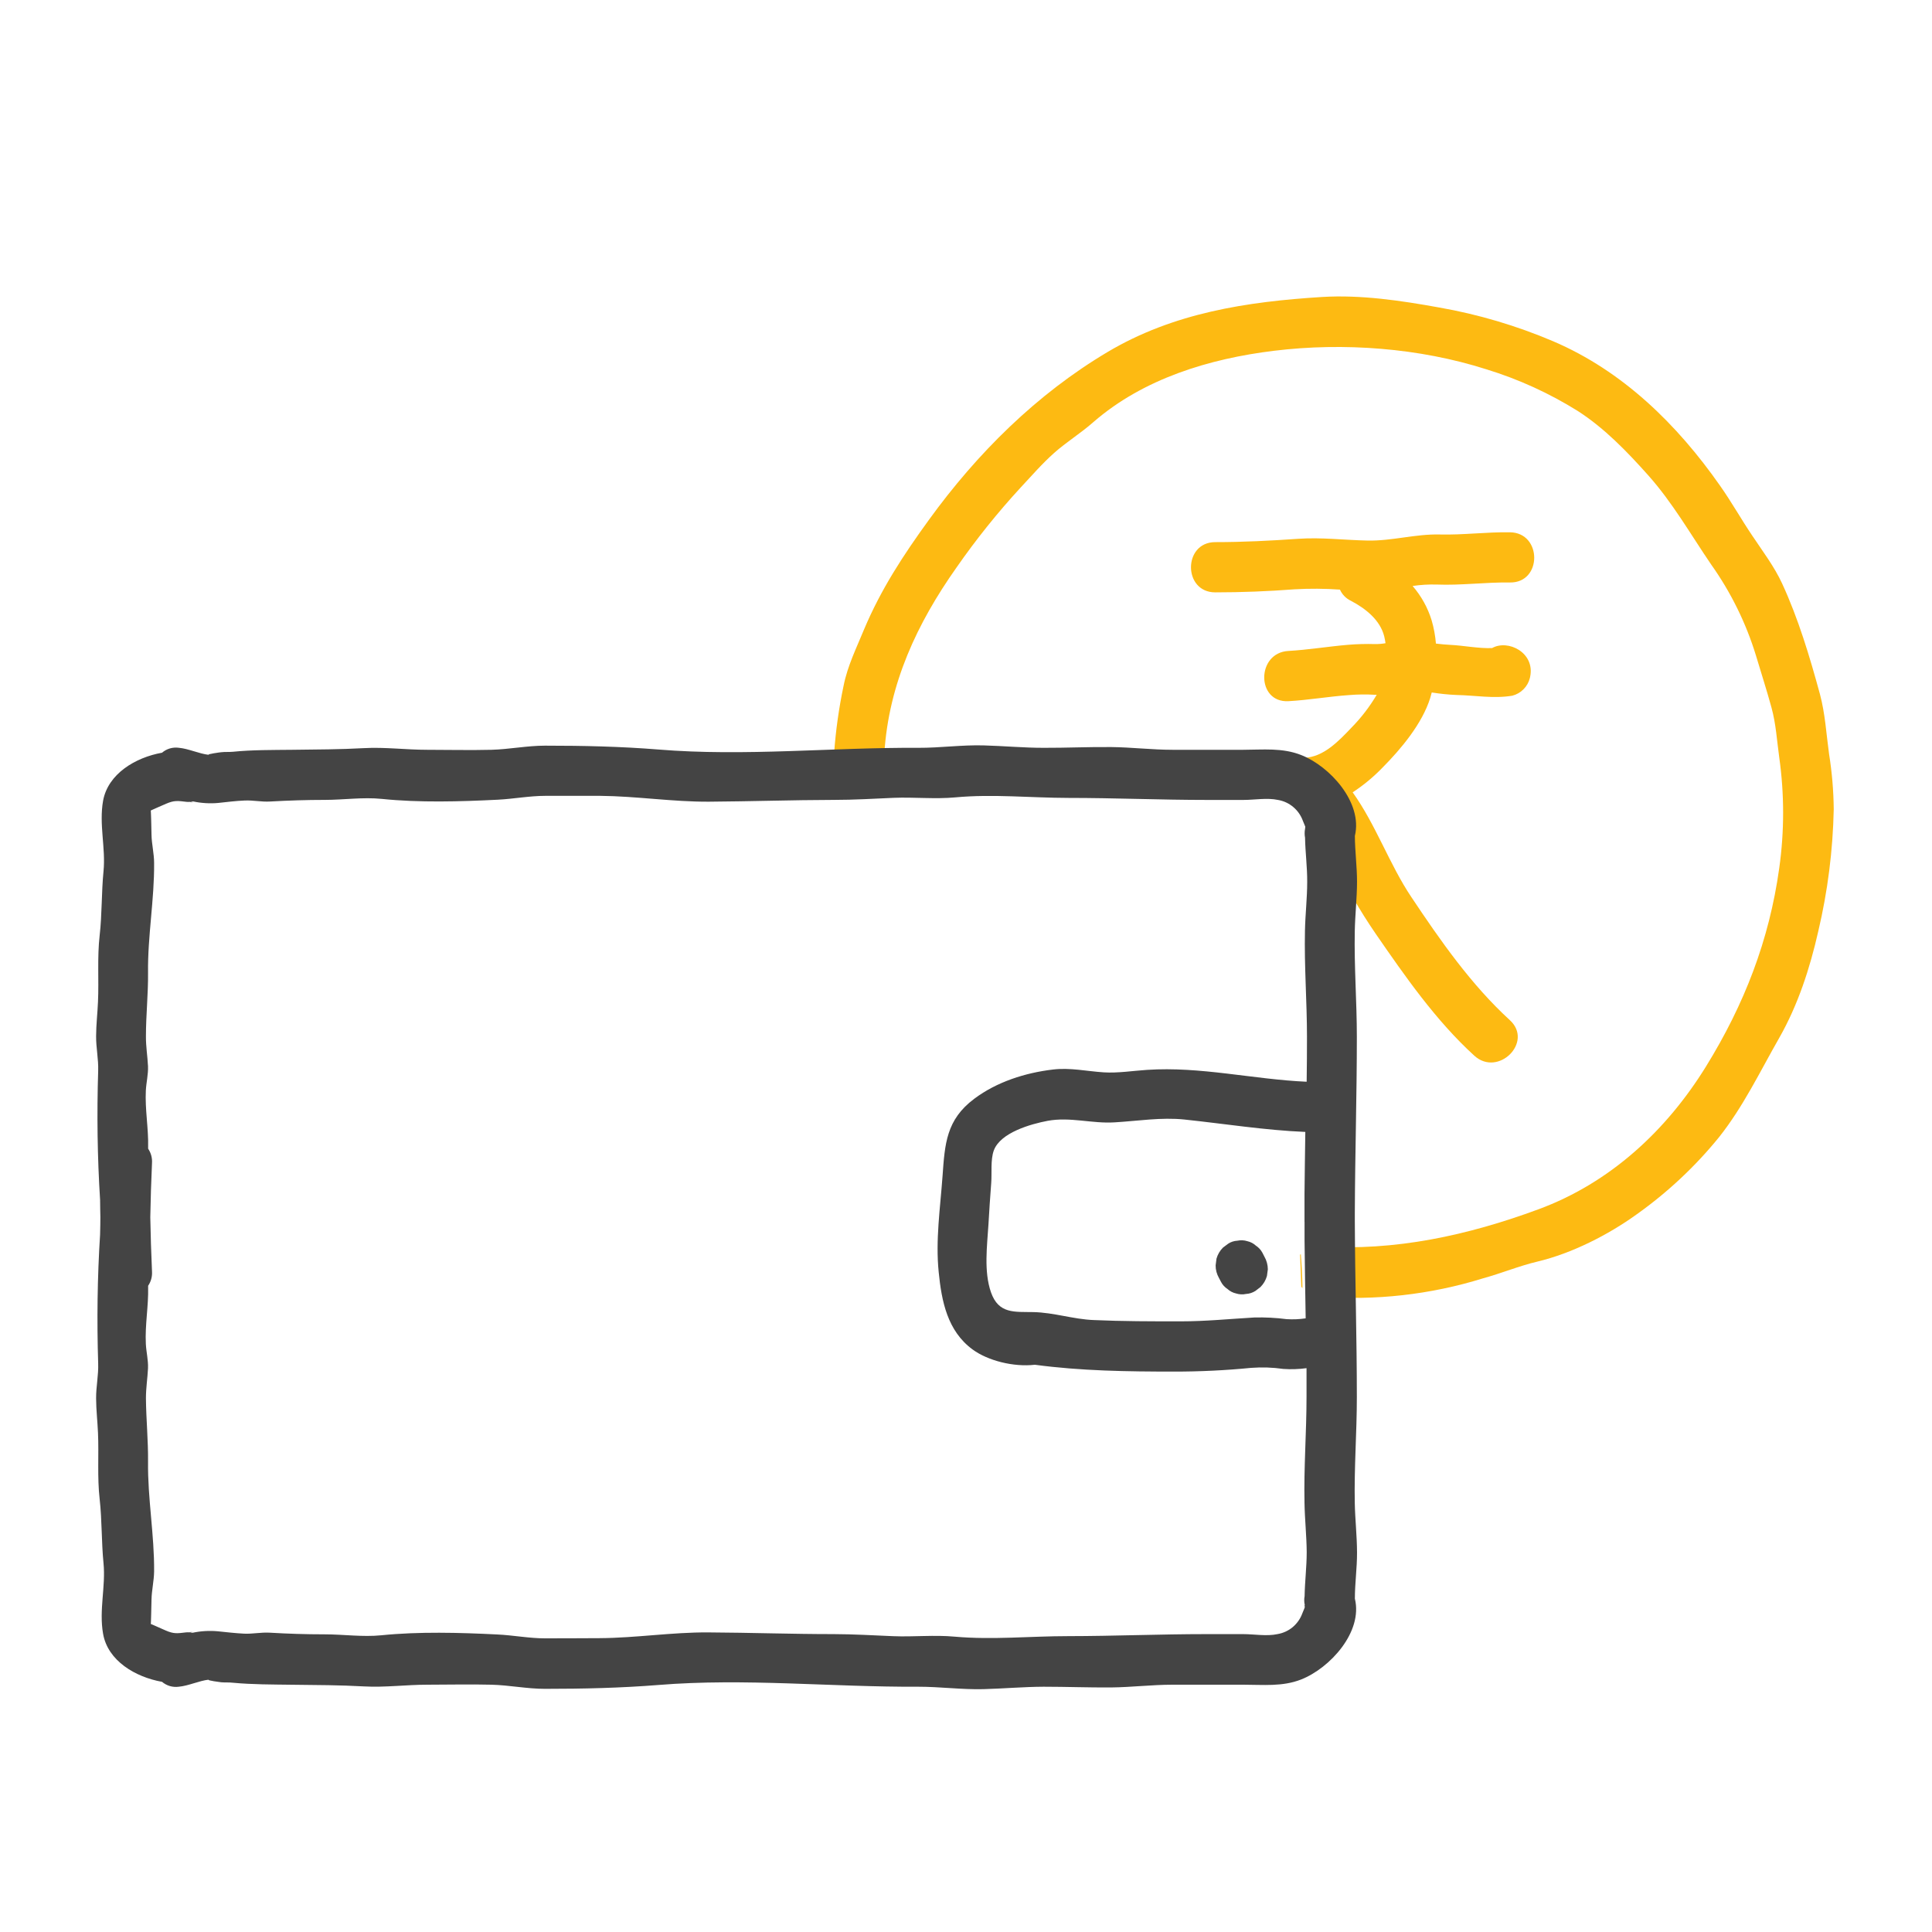 <svg width="43" height="43" viewBox="0 0 43 43" fill="none" xmlns="http://www.w3.org/2000/svg">
<path d="M40.709 16.781C40.647 16.334 40.623 15.887 40.506 15.45C40.279 14.617 40.027 13.774 39.665 12.989C39.488 12.606 39.235 12.275 39.003 11.927C38.754 11.559 38.537 11.17 38.282 10.809C37.324 9.44 36.112 8.256 34.572 7.597C33.757 7.25 32.904 6.997 32.032 6.844C31.181 6.69 30.289 6.557 29.422 6.61C27.745 6.715 26.12 6.963 24.655 7.832C23.073 8.772 21.748 10.087 20.671 11.575C20.104 12.357 19.61 13.111 19.234 14.002C19.062 14.422 18.864 14.816 18.775 15.265C18.671 15.758 18.601 16.257 18.565 16.76C18.518 17.478 19.636 17.475 19.683 16.76C19.782 15.218 20.409 13.876 21.288 12.632C21.724 12.005 22.202 11.409 22.719 10.848C22.96 10.59 23.197 10.316 23.463 10.08C23.728 9.843 24.058 9.64 24.338 9.392C25.448 8.428 26.918 7.982 28.357 7.807C29.905 7.618 31.59 7.743 33.083 8.22C33.8 8.44 34.486 8.753 35.122 9.151C35.714 9.533 36.216 10.054 36.687 10.582C37.231 11.194 37.622 11.885 38.082 12.56C38.523 13.181 38.862 13.868 39.084 14.597C39.198 14.981 39.323 15.364 39.428 15.75C39.528 16.114 39.548 16.484 39.6 16.857C39.715 17.674 39.715 18.504 39.6 19.322C39.377 20.929 38.821 22.357 37.972 23.733C37.092 25.16 35.838 26.326 34.241 26.915C32.677 27.493 31.044 27.853 29.374 27.739C29.31 27.734 29.245 27.74 29.182 27.757C29.211 28.069 29.233 28.382 29.233 28.695C29.234 28.718 29.228 28.741 29.215 28.761C29.202 28.78 29.184 28.795 29.162 28.803C29.229 28.834 29.301 28.852 29.374 28.857C30.601 28.954 31.834 28.816 33.009 28.451C33.416 28.34 33.813 28.174 34.221 28.078C34.981 27.897 35.791 27.486 36.425 27.029C37.112 26.541 37.73 25.963 38.261 25.309C38.8 24.63 39.173 23.847 39.6 23.1C40.018 22.366 40.283 21.548 40.469 20.726C40.679 19.836 40.794 18.926 40.813 18.012C40.809 17.599 40.774 17.188 40.709 16.781Z" fill="#FDBA12"/>
<path d="M28.951 27.91C28.945 27.916 28.94 27.922 28.936 27.929C28.944 28.166 28.955 28.402 28.963 28.639C28.971 28.649 28.98 28.659 28.988 28.669C28.987 28.415 28.972 28.162 28.951 27.91Z" fill="#FDBA12"/>
<path d="M33.209 14.424C32.912 14.436 32.564 14.366 32.283 14.353C32.174 14.348 32.065 14.337 31.959 14.324C31.945 14.149 31.913 13.977 31.864 13.808C31.778 13.526 31.633 13.265 31.44 13.042C31.616 13.016 31.795 13.005 31.973 13.01C32.515 13.032 33.057 12.957 33.607 12.964C34.326 12.975 34.327 11.857 33.607 11.847C33.084 11.839 32.562 11.909 32.046 11.896C31.503 11.882 30.977 12.043 30.436 12.031C29.919 12.021 29.415 11.956 28.893 11.992C28.274 12.035 27.668 12.066 27.047 12.066C26.328 12.066 26.327 13.184 27.047 13.184C27.641 13.184 28.221 13.161 28.813 13.116C29.149 13.097 29.487 13.099 29.823 13.123C29.872 13.232 29.958 13.321 30.067 13.372C30.394 13.544 30.716 13.798 30.808 14.162C30.82 14.213 30.83 14.264 30.837 14.316C30.759 14.33 30.68 14.336 30.602 14.335C30.403 14.329 30.204 14.335 30.006 14.351C29.565 14.388 29.117 14.463 28.676 14.488C27.96 14.526 27.956 15.644 28.676 15.606C29.128 15.581 29.576 15.501 30.029 15.47C30.221 15.454 30.413 15.452 30.606 15.464H30.641C30.485 15.728 30.298 15.972 30.083 16.191C29.803 16.486 29.455 16.855 29.028 16.865C28.34 16.88 28.31 17.897 28.931 17.977C29.252 18.312 29.481 18.751 29.68 19.158C29.951 19.722 30.263 20.264 30.616 20.779C31.276 21.735 31.954 22.712 32.813 23.496C33.344 23.98 34.137 23.192 33.604 22.705C32.744 21.918 32.056 20.932 31.41 19.963C30.927 19.244 30.62 18.352 30.106 17.635C30.347 17.477 30.569 17.293 30.769 17.086C31.182 16.669 31.65 16.112 31.831 15.538C31.844 15.496 31.855 15.452 31.866 15.412C32.048 15.441 32.231 15.46 32.415 15.468C32.833 15.476 33.242 15.554 33.659 15.484C33.753 15.46 33.839 15.411 33.907 15.342C33.976 15.274 34.025 15.188 34.049 15.094L34.057 15.058C34.164 14.525 33.565 14.224 33.209 14.424Z" fill="#FDBA12"/>
<path d="M30.153 33.454C30.137 32.669 30.199 31.885 30.199 31.096C30.199 29.797 30.159 28.5 30.154 27.197V26.98C30.159 25.676 30.199 24.378 30.199 23.08C30.199 22.291 30.137 21.507 30.153 20.722C30.16 20.357 30.202 19.991 30.203 19.628C30.203 19.284 30.157 18.948 30.155 18.604C30.334 17.861 29.599 17.056 28.961 16.805C28.543 16.639 28.11 16.687 27.671 16.688C27.147 16.688 26.621 16.688 26.097 16.688C25.639 16.688 25.19 16.632 24.735 16.627C24.233 16.622 23.73 16.646 23.228 16.644C22.781 16.644 22.335 16.602 21.889 16.59C21.406 16.577 20.924 16.646 20.44 16.644C18.516 16.633 16.58 16.839 14.656 16.682C13.815 16.614 12.977 16.596 12.131 16.596C11.733 16.596 11.337 16.677 10.937 16.688C10.462 16.7 9.984 16.688 9.509 16.688C9.034 16.688 8.563 16.625 8.102 16.651C7.568 16.681 7.04 16.681 6.505 16.688C6.063 16.693 5.617 16.688 5.181 16.732C5.095 16.74 5.009 16.732 4.923 16.742C4.914 16.742 4.591 16.785 4.646 16.8C4.431 16.776 4.196 16.662 3.978 16.643C3.912 16.634 3.845 16.639 3.78 16.658C3.716 16.677 3.657 16.709 3.606 16.753C3.011 16.859 2.402 17.225 2.294 17.824C2.201 18.349 2.355 18.875 2.304 19.39C2.257 19.864 2.272 20.349 2.218 20.819C2.162 21.312 2.203 21.8 2.181 22.296C2.17 22.554 2.14 22.805 2.139 23.062C2.137 23.319 2.194 23.578 2.185 23.831C2.155 24.791 2.167 25.748 2.228 26.711C2.228 26.716 2.228 26.721 2.228 26.725C2.228 26.848 2.232 26.968 2.234 27.09C2.236 27.212 2.229 27.333 2.228 27.455C2.228 27.46 2.228 27.465 2.228 27.469C2.167 28.432 2.155 29.389 2.185 30.349C2.194 30.607 2.137 30.865 2.139 31.123C2.14 31.381 2.17 31.632 2.181 31.888C2.203 32.384 2.162 32.872 2.218 33.365C2.271 33.836 2.257 34.32 2.304 34.793C2.355 35.309 2.201 35.835 2.294 36.361C2.398 36.963 3.011 37.326 3.606 37.432C3.657 37.475 3.716 37.507 3.78 37.526C3.845 37.545 3.912 37.55 3.978 37.541C4.196 37.522 4.431 37.407 4.646 37.384C4.591 37.4 4.914 37.441 4.923 37.442C5.009 37.449 5.095 37.442 5.181 37.452C5.617 37.493 6.063 37.491 6.505 37.497C7.04 37.503 7.568 37.504 8.102 37.534C8.563 37.56 9.048 37.496 9.509 37.496C9.97 37.496 10.462 37.484 10.937 37.496C11.337 37.506 11.733 37.589 12.131 37.588C12.977 37.588 13.815 37.569 14.656 37.502C16.58 37.346 18.516 37.551 20.44 37.541C20.924 37.541 21.406 37.607 21.889 37.595C22.335 37.583 22.781 37.543 23.228 37.541C23.73 37.541 24.233 37.561 24.735 37.557C25.19 37.552 25.639 37.496 26.097 37.496C26.621 37.496 27.147 37.496 27.671 37.496C28.111 37.496 28.544 37.544 28.961 37.379C29.599 37.127 30.337 36.324 30.155 35.581C30.155 35.237 30.204 34.901 30.203 34.557C30.202 34.183 30.16 33.817 30.153 33.454ZM29.035 27.196V27.549C29.035 27.567 29.035 27.585 29.035 27.602C29.04 28.182 29.051 28.763 29.06 29.342C28.92 29.363 28.778 29.369 28.636 29.36C28.397 29.329 28.156 29.317 27.916 29.323C27.363 29.355 26.832 29.409 26.275 29.409C25.629 29.409 24.985 29.409 24.34 29.38C23.888 29.362 23.458 29.213 23.002 29.203C22.584 29.194 22.228 29.251 22.056 28.763C21.894 28.298 21.97 27.731 22 27.248C22.019 26.943 22.036 26.638 22.061 26.332C22.079 26.11 22.043 25.816 22.118 25.608C22.263 25.206 22.947 25.016 23.317 24.946C23.815 24.853 24.307 25.012 24.807 24.98C25.323 24.95 25.844 24.863 26.361 24.917C27.262 25.012 28.148 25.155 29.052 25.193C29.046 25.653 29.038 26.112 29.034 26.573C29.034 26.59 29.034 26.608 29.034 26.626V27.194L29.035 27.196ZM29.035 35.725C29.036 35.742 29.038 35.758 29.04 35.773C29.035 35.785 29.031 35.796 29.026 35.81C29.013 35.842 29 35.875 28.986 35.907C28.943 36.026 28.869 36.132 28.772 36.214C28.675 36.295 28.557 36.349 28.432 36.37C28.195 36.422 27.908 36.37 27.666 36.37C27.394 36.37 27.123 36.37 26.852 36.37C25.82 36.37 24.801 36.414 23.772 36.415C22.931 36.415 22.09 36.501 21.252 36.427C20.796 36.384 20.337 36.435 19.881 36.416C19.437 36.398 19.002 36.371 18.556 36.37C17.627 36.37 16.695 36.337 15.764 36.332C14.954 36.327 14.159 36.455 13.348 36.46C12.94 36.46 12.533 36.466 12.126 36.464C11.774 36.464 11.421 36.394 11.067 36.378C10.228 36.336 9.326 36.311 8.487 36.396C8.069 36.438 7.644 36.375 7.222 36.375C6.801 36.375 6.41 36.362 6.003 36.338C5.804 36.327 5.618 36.369 5.434 36.36C5.25 36.351 5.038 36.327 4.845 36.307C4.658 36.29 4.469 36.301 4.285 36.34C4.267 36.336 4.249 36.333 4.231 36.331C4.296 36.308 4.395 36.281 4.218 36.331C4.194 36.329 4.169 36.329 4.144 36.331C3.943 36.355 3.869 36.368 3.687 36.289C3.601 36.253 3.352 36.138 3.356 36.145C3.361 36.152 3.369 35.721 3.372 35.605C3.376 35.392 3.427 35.187 3.43 34.976C3.437 34.164 3.285 33.348 3.295 32.536C3.3 32.061 3.252 31.59 3.248 31.118C3.248 30.893 3.283 30.68 3.294 30.456C3.302 30.271 3.256 30.097 3.246 29.913C3.225 29.483 3.307 29.071 3.297 28.645V28.617C3.361 28.523 3.391 28.41 3.383 28.296C3.365 27.892 3.352 27.492 3.345 27.092C3.352 26.689 3.365 26.289 3.383 25.888C3.391 25.774 3.361 25.661 3.297 25.566V25.539C3.307 25.109 3.225 24.697 3.246 24.27C3.256 24.087 3.302 23.912 3.294 23.727C3.283 23.504 3.246 23.291 3.248 23.065C3.248 22.591 3.3 22.119 3.295 21.648C3.285 20.835 3.437 20.02 3.43 19.207C3.43 18.997 3.376 18.79 3.372 18.578C3.372 18.463 3.359 18.036 3.356 18.039C3.354 18.041 3.612 17.922 3.698 17.888C3.88 17.81 3.956 17.823 4.155 17.847C4.18 17.849 4.205 17.849 4.229 17.847C4.407 17.895 4.307 17.868 4.242 17.847C4.26 17.847 4.278 17.842 4.296 17.837C4.48 17.876 4.669 17.888 4.856 17.871C5.049 17.85 5.251 17.825 5.445 17.817C5.64 17.808 5.815 17.851 6.014 17.839C6.422 17.816 6.823 17.803 7.233 17.803C7.644 17.803 8.08 17.738 8.498 17.781C9.334 17.867 10.236 17.841 11.078 17.799C11.432 17.781 11.785 17.713 12.137 17.713C12.544 17.713 12.951 17.713 13.359 17.713C14.17 17.72 14.965 17.847 15.776 17.843C16.706 17.837 17.639 17.805 18.567 17.803C19.013 17.803 19.448 17.776 19.892 17.757C20.348 17.739 20.808 17.789 21.263 17.747C22.101 17.669 22.942 17.758 23.783 17.759C24.815 17.759 25.833 17.804 26.863 17.804H27.677C27.919 17.804 28.206 17.752 28.444 17.804C28.569 17.825 28.686 17.879 28.783 17.961C28.88 18.042 28.954 18.148 28.997 18.267C29.011 18.3 29.024 18.332 29.037 18.364C29.042 18.378 29.046 18.39 29.052 18.401C29.049 18.417 29.047 18.433 29.046 18.449C29.034 18.513 29.034 18.58 29.046 18.644C29.052 18.973 29.096 19.298 29.094 19.626C29.094 19.989 29.051 20.355 29.044 20.72C29.027 21.507 29.089 22.289 29.089 23.078C29.089 23.411 29.087 23.744 29.082 24.076C27.891 24.023 26.72 23.732 25.527 23.812C25.217 23.832 24.879 23.887 24.568 23.867C24.19 23.843 23.816 23.758 23.437 23.804C22.819 23.877 22.187 24.078 21.685 24.454C21.06 24.921 21.029 25.456 20.978 26.174C20.926 26.892 20.82 27.598 20.892 28.31C20.956 28.958 21.085 29.624 21.648 30.036C21.984 30.282 22.552 30.43 23.033 30.375C24.058 30.513 25.097 30.527 26.129 30.527C26.703 30.528 27.276 30.5 27.847 30.444C28.086 30.426 28.326 30.434 28.563 30.468C28.735 30.48 28.908 30.474 29.079 30.451C29.079 30.664 29.079 30.881 29.079 31.091C29.079 31.88 29.017 32.663 29.034 33.449C29.04 33.814 29.08 34.181 29.083 34.544C29.083 34.872 29.042 35.196 29.036 35.526C29.024 35.591 29.025 35.658 29.04 35.723L29.035 35.725Z" fill="#444444"/>
<path d="M28.141 27.968L28.097 27.882C28.063 27.818 28.013 27.764 27.953 27.725C27.899 27.675 27.834 27.641 27.763 27.625C27.691 27.602 27.614 27.598 27.54 27.614C27.466 27.618 27.394 27.641 27.333 27.682L27.219 27.768C27.151 27.836 27.101 27.921 27.075 28.014L27.056 28.163C27.055 28.262 27.082 28.36 27.131 28.445C27.146 28.474 27.161 28.504 27.176 28.531C27.209 28.595 27.259 28.649 27.32 28.689C27.373 28.738 27.439 28.772 27.51 28.788C27.582 28.811 27.659 28.815 27.733 28.799C27.807 28.795 27.878 28.772 27.941 28.732L28.053 28.646C28.122 28.577 28.172 28.492 28.198 28.399L28.218 28.25C28.217 28.151 28.191 28.054 28.141 27.968Z" fill="#444444"/>
</svg>
